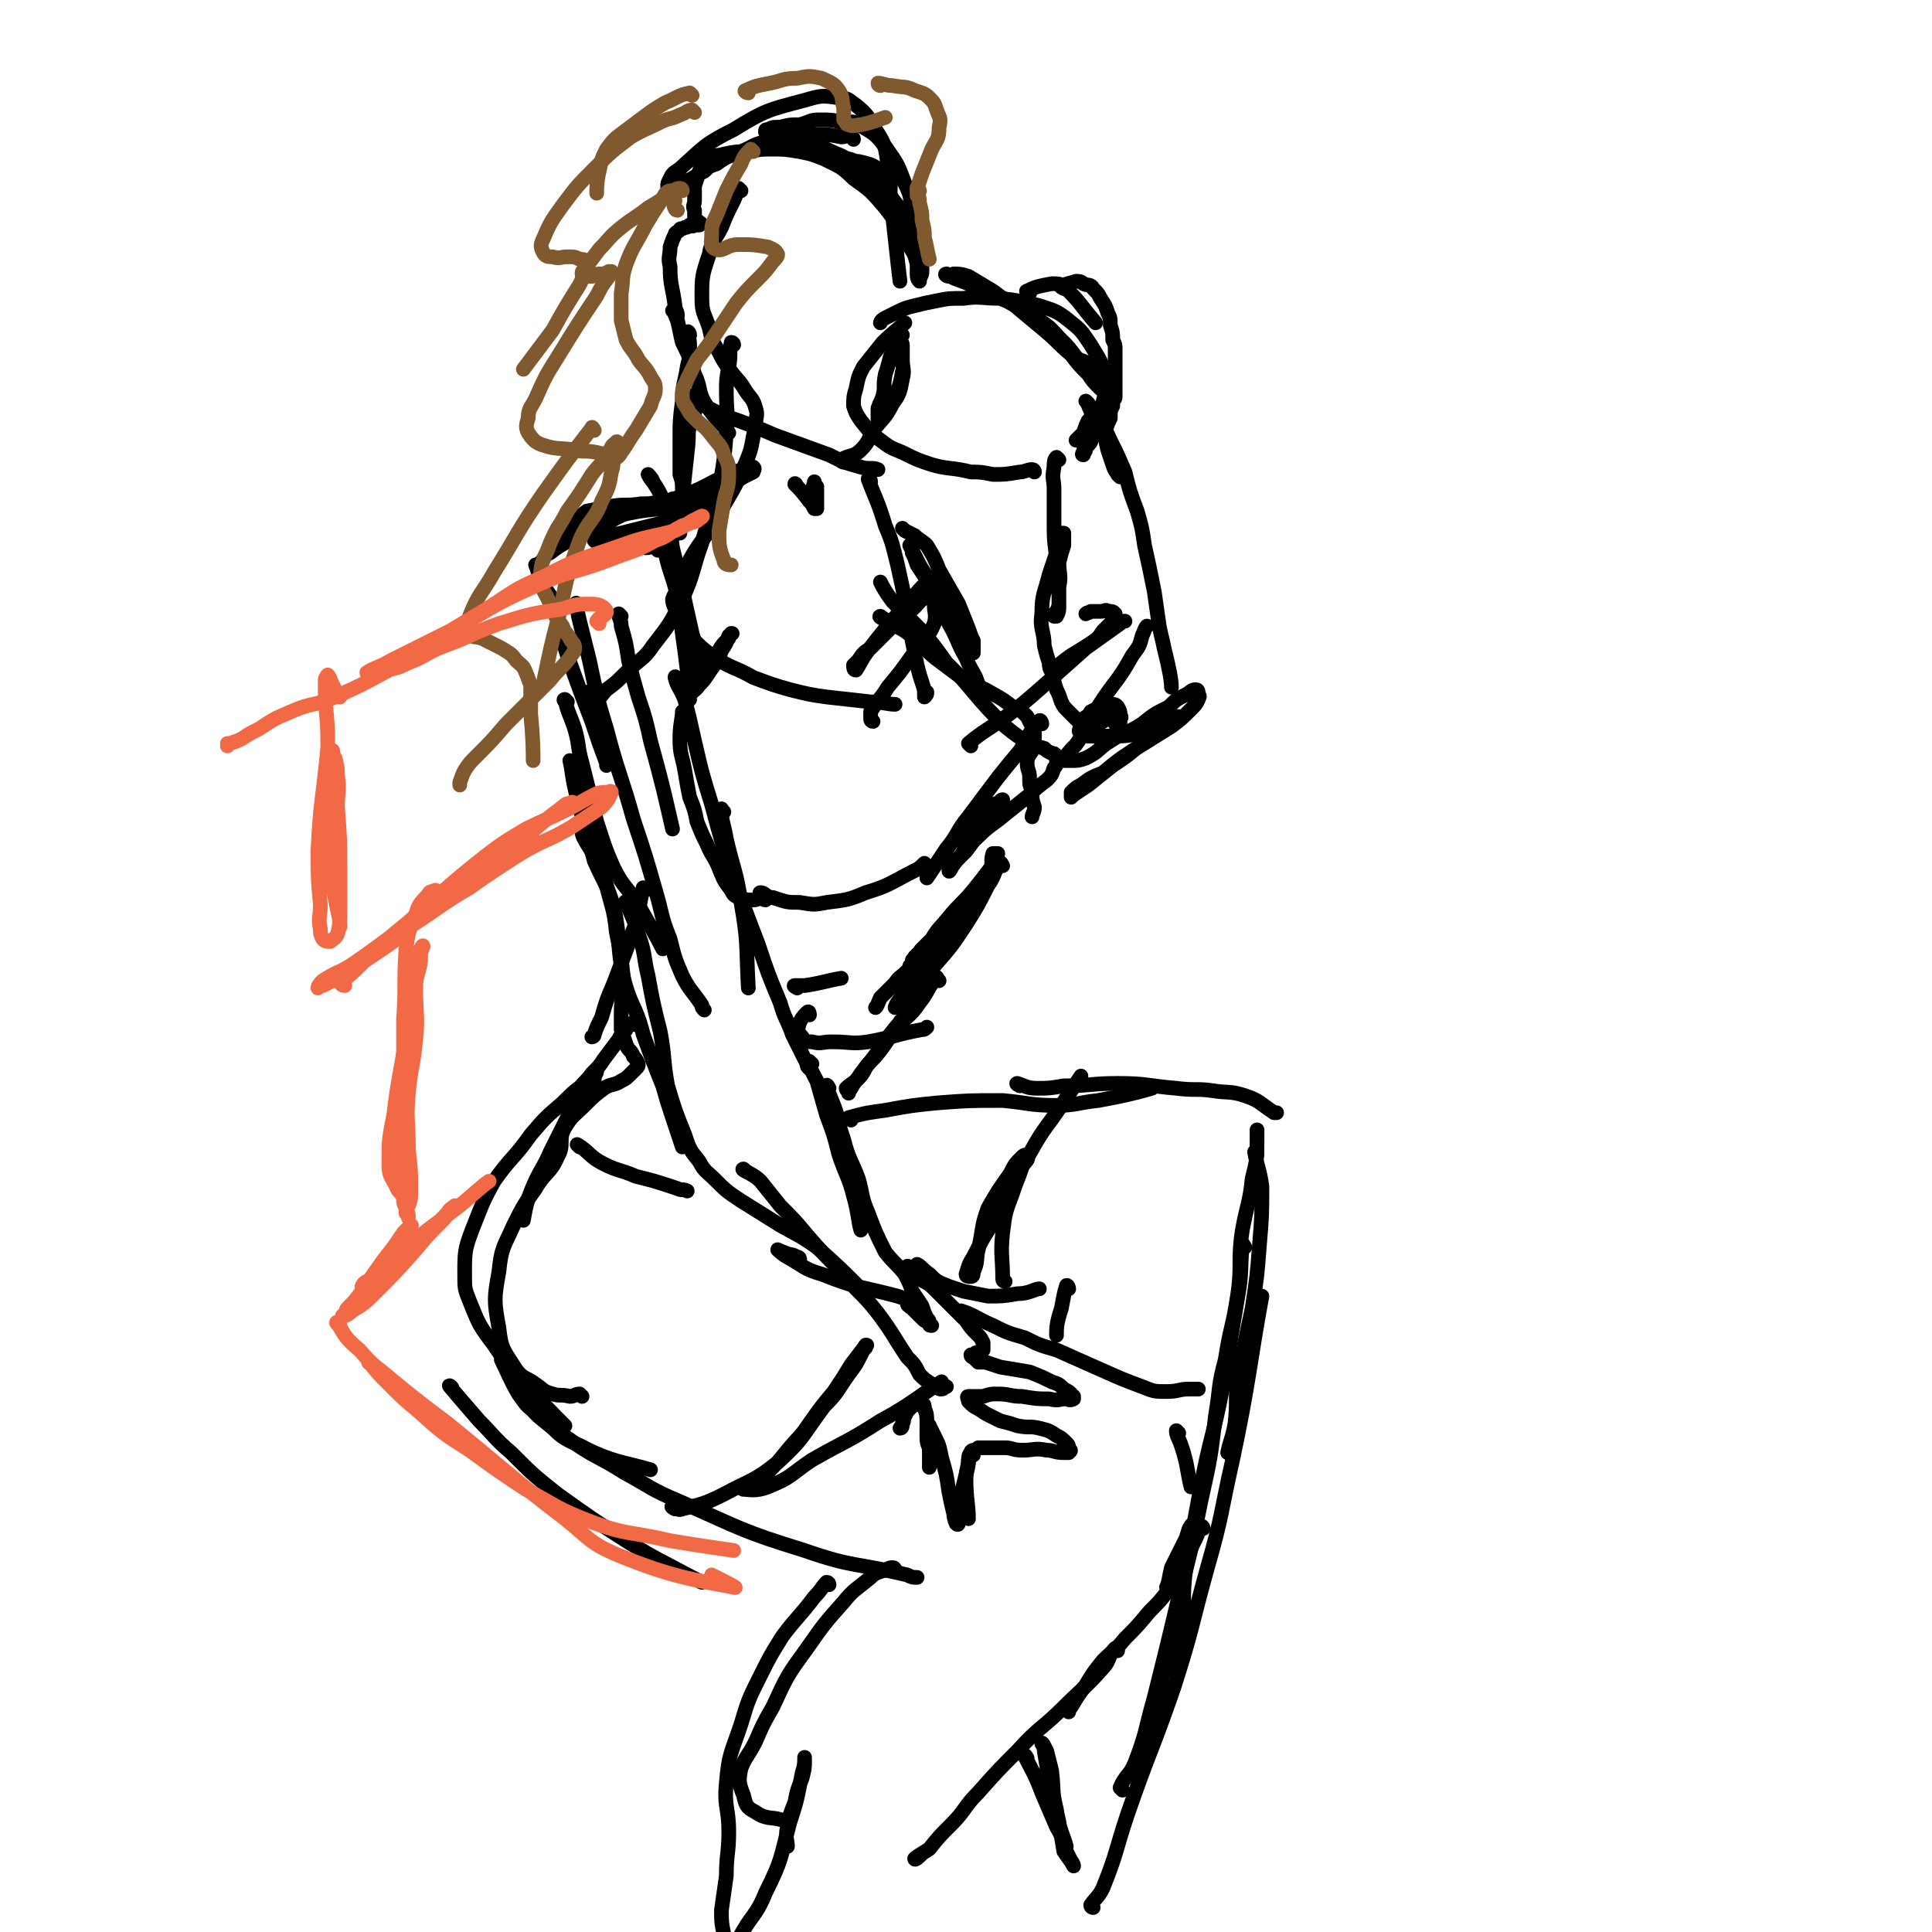 <svg viewBox='0 0 790 790' version='1.1' xmlns='http://www.w3.org/2000/svg' xmlns:xlink='http://www.w3.org/1999/xlink'><g fill='none' stroke='rgb(0,0,0)' stroke-width='6' stroke-linecap='round' stroke-linejoin='round'><path d='M276,128c0,0 -1,-1 -1,-1 1,1 1,2 2,4 1,4 1,5 2,9 3,6 3,6 5,13 3,6 1,7 5,13 4,6 7,8 9,11 '/><path d='M284,163c0,0 -2,-2 -1,-1 2,2 3,3 7,5 6,3 6,3 12,5 8,3 8,3 15,6 11,4 11,4 22,8 6,3 6,3 13,5 3,1 5,0 7,1 '/><path d='M345,189c0,0 -1,0 -1,-1 3,-2 5,-1 8,-4 3,-3 3,-4 5,-8 4,-5 5,-5 8,-11 3,-4 3,-5 4,-10 1,-4 0,-4 0,-8 0,-3 0,-3 0,-6 0,-1 -1,-1 -1,-3 0,0 1,-1 1,-1 -1,1 -2,2 -3,4 -1,2 -1,3 -2,5 -1,4 -1,4 -2,7 -1,5 0,5 -1,9 -1,3 -1,2 -2,5 0,2 0,2 0,4 0,0 0,1 0,1 0,0 0,-1 1,-1 1,-1 1,-1 2,-2 2,-2 2,-2 3,-5 3,-6 3,-7 4,-12 '/><path d='M360,70c0,0 0,-1 -1,-1 -3,-2 -4,-2 -8,-3 -2,0 -3,-1 -4,-1 '/><path d='M378,101c0,0 -1,0 -1,-1 -2,-6 -2,-6 -4,-13 -1,-6 0,-6 -3,-12 -3,-8 -3,-8 -8,-15 -4,-5 -4,-5 -9,-8 -4,-3 -4,-2 -9,-2 -4,-1 -4,-1 -9,-1 -4,0 -4,1 -8,2 -4,0 -4,0 -8,1 -3,0 -3,0 -5,1 -1,0 -1,0 -1,1 '/><path d='M349,57c0,0 0,-1 -1,-1 -2,-1 -2,0 -4,0 -5,-1 -5,-1 -10,-1 -5,0 -5,0 -10,1 -6,1 -6,1 -11,2 -5,1 -5,2 -10,4 -5,2 -6,2 -10,5 -3,1 -3,1 -5,3 -2,1 -2,1 -5,3 -2,1 -2,1 -4,1 -1,1 -1,1 -2,1 -1,1 -1,1 -2,2 -1,0 -1,0 -1,0 -1,0 -1,0 -1,-1 0,-1 0,-1 1,-3 1,-2 1,-2 4,-4 10,-9 10,-10 22,-16 13,-8 14,-8 29,-12 7,-2 7,-2 14,-1 4,0 4,1 7,3 5,4 5,5 8,10 4,6 4,7 5,14 2,6 1,6 1,12 2,18 3,28 4,36 '/><path d='M328,58c0,0 -1,-1 -1,-1 5,2 6,2 11,4 6,3 6,2 11,6 5,3 5,3 10,7 5,5 4,5 8,10 5,7 6,6 9,14 1,3 1,3 1,7 0,3 0,3 0,6 0,1 0,1 -1,3 0,0 0,1 0,1 -1,-1 -1,-2 -1,-3 0,-2 0,-2 0,-4 -1,-4 -1,-4 -3,-7 -2,-4 -2,-4 -4,-8 -3,-4 -3,-4 -6,-8 -6,-7 -6,-7 -13,-12 -5,-5 -6,-5 -12,-8 -5,-2 -5,-2 -10,-3 -6,-1 -6,-1 -11,-1 -5,0 -5,0 -10,1 -5,0 -5,0 -10,1 -3,1 -4,0 -7,2 -3,1 -2,2 -3,5 -1,3 -1,3 -2,6 0,3 0,3 0,6 0,2 -1,2 0,4 0,2 0,2 0,4 1,0 1,0 2,1 0,0 1,0 0,1 0,0 -1,0 -2,0 -1,1 -1,0 -2,0 -1,1 -1,1 -2,1 -1,1 -2,0 -2,1 -1,1 -2,1 -2,2 -1,2 -1,2 -2,5 0,4 -1,4 0,8 0,8 1,8 2,16 0,2 1,2 1,4 '/><path d='M423,193c0,0 0,-1 -1,-1 -2,0 -3,1 -5,1 -6,1 -6,1 -11,1 -5,-1 -5,-1 -9,-1 -8,-2 -9,-1 -16,-3 -6,-2 -6,-2 -12,-5 -5,-2 -5,-2 -9,-5 -4,-3 -4,-3 -8,-8 -2,-3 -2,-3 -3,-6 0,-3 0,-4 1,-7 1,-5 1,-5 3,-9 4,-5 4,-5 8,-10 4,-4 7,-6 9,-8 '/><path d='M391,113c0,-1 -1,-1 -1,-1 2,0 3,0 6,1 5,3 5,3 10,6 4,3 4,3 9,6 6,5 6,5 12,10 6,5 5,5 11,10 3,4 3,4 7,8 2,3 2,3 5,6 1,1 2,0 4,1 '/><path d='M388,113c-1,0 -2,-1 -1,-1 3,2 4,2 9,4 4,2 4,2 8,4 5,2 5,2 10,4 6,3 6,3 11,7 5,3 5,4 9,8 3,3 3,3 6,7 2,2 3,1 5,3 2,2 2,3 3,5 1,2 1,2 3,4 0,1 0,1 1,2 1,0 1,0 1,1 0,0 1,0 1,1 -1,1 -1,0 -2,1 -1,1 -1,1 -1,2 -1,1 -1,1 -2,3 -2,2 -2,2 -4,4 -1,2 -1,2 -2,5 -1,1 -1,1 -2,2 0,0 -1,1 -1,1 1,0 1,-1 2,-1 1,-1 1,-1 2,-1 1,-1 1,-2 1,-1 0,0 0,1 0,2 0,1 0,1 -1,3 0,0 0,0 0,1 -1,1 -1,1 -1,2 0,0 -1,1 0,1 0,-1 1,-1 1,-3 2,-2 2,-2 3,-5 2,-7 3,-6 4,-13 1,-6 2,-6 1,-12 -2,-6 -3,-7 -6,-12 -4,-6 -4,-6 -9,-10 -5,-4 -6,-4 -12,-6 -8,-2 -8,-2 -16,-3 -8,0 -8,-1 -15,0 -6,0 -6,0 -11,1 -5,1 -5,1 -9,2 -4,1 -4,1 -8,3 -2,1 -2,1 -4,2 -2,1 -2,2 -2,2 '/><path d='M421,120c0,0 -2,-1 -1,-1 4,-2 5,-2 10,-3 3,0 4,0 6,2 6,6 6,7 12,14 '/><path d='M435,118c0,0 -2,-1 -1,-1 2,-1 3,-1 6,-2 1,0 2,0 3,1 2,1 3,0 4,2 2,2 2,2 3,4 2,3 2,3 3,6 1,2 1,2 1,5 1,3 1,3 1,6 1,2 1,2 1,4 0,2 0,2 0,4 0,2 0,2 0,4 0,2 0,2 0,3 0,1 0,1 0,3 0,1 0,1 0,2 0,0 0,0 0,0 0,2 0,2 0,3 0,1 0,1 -1,2 0,1 0,1 0,2 -1,2 -1,2 -1,5 -1,2 -1,2 -2,5 0,4 0,4 1,8 1,3 1,3 2,6 1,3 1,2 2,4 1,1 1,1 1,1 '/><path d='M445,165c0,0 -1,-1 -1,-1 1,1 1,2 2,4 4,6 5,5 8,12 3,6 3,6 6,13 2,8 2,8 5,16 2,7 2,7 3,14 2,9 2,9 4,19 1,7 1,7 2,14 1,5 1,4 2,9 2,8 3,13 3,16 '/><path d='M433,188c0,0 -1,-1 -1,-1 -1,1 -1,2 -1,4 -1,5 0,5 0,9 0,8 0,8 0,16 0,8 1,8 1,16 0,6 1,6 1,13 0,3 0,3 -1,5 -1,1 -1,2 -1,2 0,0 1,0 1,0 1,-2 1,-2 1,-5 0,-4 0,-4 0,-7 1,-5 0,-5 0,-10 1,-4 1,-4 2,-7 0,-2 0,-2 0,-4 0,0 0,0 0,-1 0,0 -1,0 -1,0 -1,2 -1,3 -1,5 -2,6 -2,6 -4,12 -2,8 -3,8 -3,16 -1,6 1,7 1,13 1,4 1,4 2,7 0,3 1,3 2,6 0,2 0,2 1,5 1,2 1,2 2,5 1,2 1,2 3,4 2,2 2,2 4,4 2,1 2,1 3,1 2,0 2,0 3,0 2,0 2,0 4,-1 1,-1 1,-1 2,-1 1,-1 1,-1 1,-2 1,0 1,-1 1,-1 0,0 -1,1 -1,2 0,1 1,1 1,1 0,1 1,1 1,2 1,0 1,0 1,1 0,0 0,0 0,0 1,-1 1,-1 1,-3 1,-1 0,-1 0,-2 0,-1 0,-1 -1,-3 -1,-1 -1,-1 -3,-1 -2,0 -2,0 -4,1 -2,1 -2,1 -4,2 -1,2 -2,2 -3,3 -1,2 -1,2 -1,3 -1,2 -1,2 0,3 0,0 1,0 1,1 2,0 2,0 4,0 4,0 4,0 7,0 6,0 6,0 11,-1 4,-1 4,-1 8,-2 3,-1 3,-2 5,-3 2,-1 2,-1 3,-1 1,-1 1,-1 1,-1 0,0 -1,1 -2,2 -2,2 -2,2 -5,4 -4,2 -4,2 -8,5 -6,5 -6,5 -12,9 -5,4 -5,4 -10,8 -3,2 -3,2 -6,4 0,0 -1,1 -1,1 0,0 0,-1 0,-2 2,-2 2,-2 4,-3 4,-3 4,-3 9,-5 6,-5 6,-5 12,-9 8,-5 8,-5 16,-10 4,-3 4,-3 8,-7 2,-2 2,-2 3,-4 0,-1 1,-1 0,-2 0,-1 0,-2 -1,-2 -2,0 -2,1 -4,2 -4,2 -4,2 -7,5 -6,3 -6,3 -11,7 -6,4 -7,3 -13,7 -5,3 -4,4 -10,7 -3,1 -3,1 -6,1 -2,0 -2,0 -3,0 0,-1 0,-1 1,-2 2,-3 3,-3 5,-6 4,-7 4,-7 8,-14 7,-11 8,-10 14,-21 3,-4 3,-4 4,-8 1,-2 1,-3 2,-4 '/><path d='M397,305c0,0 -1,-1 -1,-1 6,-5 7,-5 14,-10 8,-6 8,-6 16,-13 9,-8 9,-8 18,-16 7,-5 7,-5 14,-10 1,-1 1,-1 2,-1 '/><path d='M435,272c0,0 -2,0 -1,-1 5,-4 6,-4 12,-8 3,-2 3,-2 5,-5 2,-2 2,-2 4,-4 1,-1 1,-1 1,-1 0,-1 0,-2 0,-2 -1,-1 -1,-1 -3,-1 -1,-1 -1,0 -3,0 -1,0 -1,0 -2,0 -1,0 -1,0 -2,0 -1,1 -1,0 -2,1 0,0 0,0 0,0 '/><path d='M282,137c0,-1 -1,-2 -1,-1 0,1 1,2 1,5 0,5 0,5 -1,9 -1,7 -2,7 -2,14 -1,8 -1,8 -1,15 0,8 0,8 0,15 1,3 1,3 1,6 1,1 1,2 1,2 0,0 0,-1 0,-2 -1,-3 -1,-3 -1,-6 0,-4 0,-4 0,-9 1,-5 2,-5 3,-11 1,-2 1,-2 2,-5 0,-1 0,-3 0,-3 -1,1 -1,2 -2,4 -1,7 0,7 -1,15 -1,9 -1,9 -2,19 -1,5 -2,5 -2,10 0,2 0,2 0,4 1,0 1,0 1,0 '/><path d='M326,199c0,0 -1,-2 -1,-1 2,2 3,3 6,7 1,1 1,1 2,3 0,0 0,0 0,0 0,0 1,0 1,0 0,-1 0,-1 0,-3 0,-1 0,-1 0,-3 0,-1 0,-1 0,-2 -1,-1 -1,-1 -1,-2 0,-1 0,-1 0,-1 0,0 0,0 0,1 0,0 -1,1 0,1 0,0 0,0 1,0 0,0 0,0 0,0 '/><path d='M269,225c0,0 0,-1 -1,-1 -1,-1 -2,0 -4,0 -4,-1 -4,-1 -8,-1 -3,0 -3,0 -5,-1 -3,0 -3,0 -6,0 -1,0 -2,-1 -2,-1 0,-1 1,-1 2,-2 4,-1 5,0 9,-1 8,-2 8,-2 16,-4 7,-2 7,-3 13,-5 4,-1 3,-2 7,-3 2,-1 2,-1 4,-2 0,0 1,0 1,0 0,0 0,-1 -1,-1 -1,0 -1,0 -3,1 -4,0 -3,1 -7,1 -7,2 -7,1 -14,3 -9,1 -9,1 -18,3 -7,1 -7,1 -14,3 -4,1 -4,1 -7,2 -2,0 -2,0 -3,0 0,0 0,1 0,1 2,-1 2,-1 4,-1 4,-2 4,-3 9,-4 10,-2 10,-1 20,-3 11,-3 11,-3 22,-6 7,-2 7,-2 13,-4 5,-2 5,-2 8,-4 2,-1 2,-1 4,-2 0,-1 1,-1 0,-2 -1,0 -2,0 -4,1 -4,1 -4,1 -8,3 -7,3 -7,4 -15,7 -10,4 -10,3 -20,5 -7,2 -7,2 -14,4 -4,1 -4,1 -8,3 -3,0 -3,0 -6,1 0,0 0,1 -1,1 -1,-1 -2,-1 -1,-2 0,-1 1,0 3,-1 3,-1 3,-2 6,-4 5,-1 5,-1 10,-2 6,-1 6,0 12,-1 4,0 4,0 8,-1 3,0 3,0 5,-1 1,0 2,0 2,0 -1,1 -2,1 -5,2 -4,1 -4,0 -8,1 -8,3 -9,3 -16,7 -8,3 -8,3 -15,7 -4,2 -4,2 -8,5 -2,1 -2,1 -3,3 -1,1 -1,1 -2,2 0,1 0,1 0,2 0,2 0,2 1,4 2,4 3,5 5,8 '/><path d='M220,232c0,0 -1,-1 -1,-1 3,8 4,9 8,19 3,9 2,9 5,18 5,14 5,14 10,27 3,9 3,9 6,17 0,0 0,0 0,1 '/><path d='M254,252c0,0 -1,-1 -1,-1 0,2 1,2 1,5 2,7 2,7 3,14 2,8 2,8 4,15 3,9 3,9 5,18 5,18 6,23 9,36 '/><path d='M237,248c-1,-1 -2,-2 -1,-1 0,2 0,3 1,7 2,8 2,8 4,16 3,14 3,15 7,28 5,19 6,19 11,37 5,15 5,15 9,29 3,10 2,10 6,20 2,8 2,8 5,15 3,6 4,6 8,12 0,1 0,1 1,2 '/><path d='M232,287c-1,0 -2,-1 -1,-1 1,5 2,6 4,12 2,7 1,7 3,14 3,12 3,12 6,24 3,9 3,10 7,19 4,8 5,7 10,15 5,9 7,12 10,18 '/><path d='M403,283c0,0 -1,-1 -1,-1 -2,-2 -2,-2 -3,-5 -2,-4 -2,-3 -4,-8 -4,-7 -3,-7 -7,-14 -3,-6 -3,-6 -6,-12 -3,-6 -3,-6 -7,-12 -1,-3 -1,-3 -2,-5 0,-2 -1,-3 -1,-3 0,0 1,2 2,4 1,2 1,2 2,4 3,5 3,5 6,10 3,4 3,4 7,9 2,3 3,3 5,7 2,2 2,2 2,5 1,2 0,2 1,3 0,1 1,2 1,2 0,0 0,-1 0,-2 0,-1 0,-1 0,-3 -1,-2 -1,-2 -2,-5 -2,-5 -2,-5 -4,-10 -4,-7 -4,-7 -8,-14 -2,-5 -2,-5 -5,-10 -2,-2 -3,-2 -5,-4 -2,-1 -2,-1 -4,-2 0,0 -1,-1 -1,-1 '/><path d='M361,253c0,0 -2,-1 -1,-1 4,3 5,3 10,6 4,3 4,3 7,6 4,4 4,4 8,7 4,3 4,3 8,6 4,3 5,3 10,5 5,3 6,3 11,7 3,1 3,1 6,4 1,2 1,2 2,4 1,2 1,2 1,4 0,3 -1,3 -1,6 -1,2 -2,2 -2,5 0,3 1,3 1,6 0,3 0,3 1,5 0,4 0,4 1,7 0,2 -1,3 -1,4 '/><path d='M426,296c0,-1 -1,-2 -1,-1 -2,1 -2,2 -4,5 -2,3 -2,4 -4,7 -5,6 -5,6 -9,11 -6,8 -6,8 -12,16 -5,6 -4,7 -9,13 -4,6 -4,6 -8,12 0,0 0,0 0,0 0,-1 0,-1 1,-2 2,-3 2,-3 5,-6 3,-4 2,-5 6,-8 3,-4 4,-3 8,-7 2,-2 2,-2 5,-5 2,-2 2,-2 5,-3 0,-1 1,-1 1,-1 0,0 0,1 -1,1 -1,2 -1,2 -3,4 -2,4 -2,4 -5,8 -3,4 -3,4 -6,8 -3,3 -3,3 -5,5 -1,2 -2,4 -2,3 1,-1 2,-3 4,-5 3,-4 3,-5 7,-8 6,-6 6,-5 12,-10 5,-4 5,-4 10,-8 3,-3 3,-3 7,-6 2,-2 2,-2 3,-5 1,-1 1,-1 1,-3 0,-1 0,-1 0,-2 -1,-1 -1,-1 -2,-1 -2,-1 -2,-1 -3,-2 -3,-1 -3,0 -6,-2 -5,-3 -5,-3 -10,-7 -7,-7 -7,-7 -13,-14 -5,-6 -5,-6 -11,-12 -5,-7 -5,-7 -10,-13 -6,-6 -6,-6 -12,-12 -3,-4 -4,-6 -5,-8 '/><path d='M312,366c0,0 -2,-1 -1,-1 2,0 2,2 5,2 6,2 6,2 11,2 6,1 6,1 11,0 8,-1 9,-1 16,-4 10,-3 10,-4 20,-9 2,-1 2,-1 4,-3 '/><path d='M313,368c-1,0 -1,-1 -1,-1 -2,0 -2,1 -4,1 -3,0 -3,0 -6,-1 -2,-1 -2,-1 -3,-3 -3,-4 -3,-4 -5,-9 -2,-5 -3,-5 -5,-10 -2,-4 -2,-4 -4,-9 -1,-5 -1,-5 -3,-10 -1,-5 -1,-5 -2,-11 -1,-6 -2,-6 -2,-13 0,-6 1,-8 1,-11 '/><path d='M277,278c0,0 -1,-2 -1,-1 1,4 2,4 4,9 2,8 2,8 4,17 3,13 3,13 7,26 4,15 4,15 9,30 5,14 5,14 10,27 4,12 4,12 9,24 2,7 3,7 5,13 2,4 2,4 4,8 1,2 1,2 2,4 0,1 0,1 1,2 0,0 0,0 0,0 '/><path d='M296,332c-1,0 -1,-2 -1,-1 0,5 1,6 2,12 3,13 4,13 6,26 3,17 2,17 3,35 '/><path d='M239,341c0,0 -1,-1 -1,-1 0,2 1,3 2,5 2,3 2,3 3,7 4,9 5,9 8,19 3,14 1,15 4,29 3,12 5,11 8,23 4,11 4,11 8,21 2,7 2,7 4,13 2,6 3,9 4,12 '/><path d='M257,370c0,0 -2,-2 -1,-1 2,5 3,6 5,13 3,8 2,9 4,17 2,11 2,11 5,23 2,11 1,11 3,22 3,10 3,10 7,20 2,6 2,6 6,11 2,4 3,4 6,7 5,5 5,5 11,9 8,5 8,5 16,10 7,4 8,4 15,9 8,7 12,11 16,15 '/><path d='M332,435c-1,0 -2,-1 -1,-1 0,3 1,4 3,8 2,7 2,7 4,14 3,8 3,8 5,16 3,9 4,9 6,17 2,7 2,11 3,14 '/><path d='M339,445c0,0 -1,-2 -1,-1 1,4 2,5 4,11 1,5 1,5 3,11 2,8 3,8 6,16 2,7 1,7 4,14 3,8 3,8 7,16 4,5 4,4 8,9 2,4 2,4 3,7 2,3 2,3 4,6 1,3 1,3 2,5 1,1 1,1 1,2 0,1 1,1 1,1 -1,0 -1,0 -1,-1 -2,-1 -2,-1 -3,-2 -1,-1 -1,-1 -2,-2 -1,-1 -1,-1 -2,-2 0,-1 -1,0 -1,-1 -1,0 -1,-1 -1,-1 0,0 1,0 1,1 1,0 1,0 2,1 1,0 1,0 2,1 1,2 1,2 2,3 1,1 1,1 2,2 0,0 0,1 1,1 '/><path d='M305,479c0,0 -2,-1 -1,-1 2,2 4,2 7,5 4,5 4,5 8,10 6,6 6,6 11,12 7,8 7,8 14,15 7,9 8,8 15,17 6,8 6,9 12,18 3,3 3,3 5,7 2,2 2,2 5,4 1,1 1,1 2,1 1,1 1,1 2,1 1,0 1,-1 2,-1 '/><path d='M372,519c0,0 -1,-2 -1,-1 2,1 3,2 5,5 4,2 4,2 7,5 3,3 3,3 6,6 3,3 3,3 6,6 2,3 2,3 5,6 1,1 1,1 2,3 0,1 0,1 0,3 0,0 0,0 -1,1 0,0 -1,0 -1,0 -1,0 -1,0 -2,1 0,0 -1,0 -1,0 0,1 1,1 1,1 1,1 1,1 2,2 2,0 2,0 3,0 3,1 3,1 6,2 6,1 6,1 12,2 5,2 5,2 9,4 3,1 3,1 5,3 2,1 2,1 3,2 0,1 0,1 1,1 0,1 0,1 0,1 -2,1 -2,0 -3,0 -3,0 -3,1 -7,0 -5,0 -5,0 -11,-1 -5,0 -5,-1 -10,-1 -3,0 -3,0 -6,1 -3,0 -3,0 -5,0 -1,0 -1,0 -1,0 -1,0 0,1 0,2 2,2 2,2 4,3 3,2 3,2 5,3 2,1 2,1 4,2 4,1 4,1 7,2 5,1 5,0 9,1 4,1 4,1 7,3 2,1 2,1 4,3 1,1 1,1 1,3 1,0 1,0 0,1 -1,0 -1,0 -2,0 -4,0 -4,-1 -7,-1 -5,-1 -5,0 -10,0 -4,0 -4,-1 -7,-1 -4,0 -4,0 -7,0 -2,0 -2,0 -4,0 -1,1 -1,1 -2,1 0,0 -1,0 -1,1 -1,1 0,2 -1,3 0,4 -1,4 -1,8 0,8 1,10 1,16 '/><path d='M398,595c0,-1 -1,-2 -1,-1 -1,1 -1,2 -1,4 -1,5 -1,5 -2,9 -1,4 0,4 -1,8 0,3 0,3 -1,6 0,2 0,3 -1,2 0,0 -1,-2 -1,-4 -1,-4 -1,-4 -2,-9 -1,-7 -1,-7 -3,-14 -1,-5 -1,-5 -3,-9 -1,-2 -1,-2 -2,-4 0,0 0,-1 -1,0 0,0 0,0 0,1 0,2 0,2 0,4 0,3 1,3 1,5 0,2 0,2 0,4 0,1 0,1 0,2 0,0 0,1 0,1 0,-1 0,-2 0,-3 0,-3 0,-3 0,-6 0,-5 0,-5 -1,-9 0,-3 0,-4 -1,-6 0,-1 0,-2 -1,-2 -1,0 -1,0 -2,0 -2,1 -2,1 -3,2 -1,1 -1,1 -2,3 -1,1 0,2 -1,3 0,1 0,2 -1,2 '/><path d='M410,354c0,0 -1,-2 -1,-1 -3,4 -2,5 -5,9 -4,8 -4,8 -9,16 -6,9 -6,9 -13,17 -4,6 -4,6 -9,11 -3,3 -3,3 -6,6 0,0 -1,0 -1,0 1,-3 2,-3 4,-6 3,-5 3,-5 7,-10 5,-8 5,-8 11,-16 5,-7 6,-6 11,-14 4,-4 4,-4 6,-10 1,-3 0,-4 1,-7 0,0 2,0 2,0 -1,2 -1,3 -3,6 -3,4 -3,4 -7,9 -5,6 -5,5 -10,11 -4,5 -4,4 -7,9 -2,2 -2,2 -4,4 -1,1 -1,1 -1,2 -1,0 -1,0 -1,1 -1,0 -1,0 -1,1 0,0 -1,0 -1,1 0,1 0,1 -1,2 0,1 0,1 -1,2 -3,3 -3,2 -5,5 -3,3 -3,3 -6,6 -1,2 -1,3 -2,4 '/><path d='M264,364c-1,0 -1,-1 -1,-1 -1,4 -1,5 -2,10 -1,6 -2,6 -4,13 -3,8 -3,8 -6,16 -3,7 -3,7 -5,14 -2,4 -2,4 -3,7 0,1 -1,1 -1,1 '/><path d='M260,419c0,0 0,-1 -1,-1 -1,1 -2,1 -3,3 -2,2 -2,2 -3,4 -3,4 -3,4 -6,8 -2,3 -2,3 -5,6 -2,3 -3,3 -5,6 -1,1 -1,2 -1,2 0,0 1,-1 1,-2 1,-1 1,-1 2,-2 1,-1 2,0 4,-1 0,-1 0,-1 0,-2 1,-1 1,-2 1,-2 0,0 -1,1 -1,1 -1,1 -1,1 -2,2 -3,5 -4,5 -6,10 -5,10 -5,10 -10,20 -3,7 -4,7 -7,14 -3,7 -3,9 -4,14 '/><path d='M242,443c-1,0 -1,-1 -1,-1 -6,4 -6,4 -11,9 -7,6 -7,6 -13,13 -7,10 -8,9 -15,19 -5,9 -5,10 -9,20 -3,8 -3,9 -3,18 0,6 0,6 2,11 4,10 4,10 10,18 6,9 6,8 13,16 8,9 9,10 16,17 '/><path d='M206,557c0,0 -1,-1 -1,-1 3,6 3,7 7,14 3,4 3,5 8,8 8,7 7,9 17,13 13,7 19,7 29,10 '/><path d='M185,568c0,-1 -2,-2 -1,-1 5,6 6,7 12,14 6,6 6,7 13,13 9,9 9,9 19,17 14,10 14,10 28,19 13,8 14,8 27,15 2,1 2,1 4,2 '/><path d='M217,575c0,0 -2,-1 -1,-1 1,2 2,3 4,5 6,5 6,5 12,9 11,8 12,7 23,14 11,6 11,7 23,12 25,11 25,12 51,20 20,7 21,5 42,10 2,1 2,1 4,1 '/><path d='M327,515c0,0 0,-1 -1,-1 -2,-1 -2,-1 -3,-1 -3,-1 -5,-2 -5,-2 0,0 2,2 4,3 7,4 7,5 14,7 15,6 16,5 31,9 3,1 3,1 6,1 '/><path d='M394,537c0,0 -1,-1 -1,-1 6,2 6,3 13,6 6,3 6,3 13,5 6,3 6,3 13,5 9,4 9,4 18,8 9,4 9,4 17,7 5,2 5,2 10,2 5,0 5,-1 9,-1 2,0 2,0 4,0 '/><path d='M482,586c0,0 -1,-1 -1,-1 0,2 1,3 2,6 1,3 1,3 2,7 1,5 1,6 2,10 '/><path d='M492,625c0,0 0,-1 -1,-1 -1,2 -1,3 -2,5 -2,4 -2,4 -4,9 -4,6 -3,6 -7,12 -4,5 -4,5 -8,9 -5,6 -5,6 -10,11 -4,5 -5,5 -9,9 -4,5 -4,5 -7,10 -3,4 -3,4 -6,9 -1,1 -1,1 -1,2 '/><path d='M457,675c0,0 0,-1 -1,-1 -3,3 -2,5 -5,8 -7,8 -8,8 -16,16 -9,9 -10,8 -19,18 -8,8 -8,8 -16,17 -6,6 -5,7 -11,13 -5,5 -5,5 -9,10 -3,2 -5,3 -6,4 0,1 2,-1 3,-2 '/><path d='M366,642c0,0 0,-1 -1,-1 -1,0 -1,0 -3,1 -3,1 -4,1 -6,3 -6,5 -7,5 -11,10 -8,9 -8,9 -15,19 -8,11 -8,11 -14,24 -4,7 -4,7 -7,14 -3,6 -4,6 -6,11 -1,5 -1,6 1,11 1,4 1,5 5,7 4,3 7,2 10,3 '/><path d='M339,648c0,0 0,-1 -1,-1 -2,2 -2,3 -5,6 -6,8 -7,8 -13,16 -5,8 -5,8 -9,16 -5,10 -5,10 -8,20 -4,12 -5,12 -6,24 -1,10 1,10 1,20 0,9 -1,9 -1,18 -1,7 -1,7 -2,14 0,5 0,5 1,10 0,3 0,3 2,6 1,1 1,3 2,2 1,-1 0,-3 2,-6 5,-10 7,-9 11,-19 7,-14 6,-14 10,-29 3,-9 3,-10 5,-20 1,-3 1,-4 1,-6 0,-1 0,0 0,1 0,3 0,3 -1,7 -2,5 -2,5 -3,10 -2,5 -2,5 -3,10 -1,4 0,6 0,8 '/><path d='M384,401c-1,-1 -1,-2 -1,-1 -4,4 -3,5 -7,10 -4,6 -5,5 -9,10 -5,6 -4,6 -9,12 -3,3 -3,3 -6,7 -2,3 -3,4 -4,6 '/><path d='M369,419c0,-1 -1,-2 -1,-1 -6,7 -6,8 -12,16 -3,3 -2,4 -5,7 -2,2 -3,2 -5,4 0,1 1,1 1,2 '/><path d='M348,458c0,-1 -1,-1 -1,-1 7,-2 8,-2 15,-3 11,-2 11,-2 21,-3 13,-1 13,-1 27,-1 11,1 11,2 22,2 8,0 8,-1 17,-2 11,-2 15,-3 22,-5 '/><path d='M417,444c0,0 -2,-1 -1,-1 3,1 4,2 8,2 5,0 5,0 11,-1 11,0 11,-1 22,-1 12,0 12,1 24,2 8,1 8,0 15,1 6,1 7,0 13,2 6,2 6,3 12,7 0,0 0,0 1,0 '/><path d='M514,472c0,0 -1,-1 -1,-1 1,6 2,7 3,14 0,12 0,12 -1,24 -1,13 -1,13 -3,26 -3,14 -3,14 -6,29 -1,9 0,9 -1,18 -1,6 -2,7 -3,12 '/><path d='M488,625c0,-1 -1,-2 -1,-1 -1,1 -1,2 -2,5 -3,6 -3,6 -6,12 -1,4 -1,6 -2,8 '/><path d='M509,510c0,0 -1,-2 -1,-1 -1,10 0,11 -2,22 -3,18 -3,18 -6,36 -4,21 -5,20 -9,41 -3,16 -3,16 -6,33 -2,13 0,14 -2,27 -3,9 -4,9 -8,18 -1,5 -1,5 -3,11 0,0 0,0 0,0 '/><path d='M376,518c0,0 -1,-1 -1,-1 2,1 2,2 5,4 3,3 3,3 8,5 3,1 3,1 6,2 5,1 5,1 10,2 6,0 6,0 12,-1 5,0 7,-2 9,-2 '/><path d='M437,527c0,-1 -1,-2 -1,-1 -1,3 -1,4 -2,9 -2,6 -2,8 -2,11 '/><path d='M420,719c0,0 -1,-2 -1,-1 3,6 4,7 7,15 3,7 3,7 6,14 3,5 2,5 4,10 1,2 1,2 2,4 1,1 1,2 1,2 -1,-2 -2,-3 -4,-6 -1,-6 -1,-6 -2,-12 -2,-9 -2,-9 -4,-17 -1,-6 -1,-6 -2,-12 0,-2 -1,-3 -1,-3 0,-1 1,1 2,3 1,4 1,4 2,8 1,8 0,8 2,16 1,8 3,11 4,15 '/><path d='M447,780c0,0 -1,0 -1,-1 2,-3 3,-3 5,-7 6,-15 5,-15 10,-30 9,-26 10,-26 19,-52 8,-25 7,-25 14,-50 6,-21 5,-21 10,-43 7,-33 7,-40 12,-67 '/><path d='M459,732c0,0 -1,-1 -1,-1 2,-5 4,-5 6,-10 5,-13 4,-13 8,-27 5,-20 5,-20 10,-41 5,-19 5,-19 9,-39 4,-18 4,-18 6,-35 2,-12 1,-12 4,-23 2,-13 3,-13 5,-26 2,-13 0,-14 2,-27 2,-11 3,-11 4,-21 2,-8 2,-8 2,-16 0,-2 0,-2 0,-4 '/><path d='M238,571c0,0 0,0 -1,-1 -2,0 -2,1 -4,1 -4,-1 -4,0 -7,-1 -4,-1 -4,-2 -7,-4 -4,-3 -5,-2 -8,-6 -5,-8 -6,-8 -7,-17 -2,-11 -2,-12 0,-23 1,-10 2,-10 6,-19 4,-8 4,-8 9,-15 4,-7 6,-6 9,-13 3,-5 0,-7 3,-12 3,-5 4,-5 8,-9 4,-4 4,-4 8,-7 3,-2 4,-1 7,-3 2,-1 2,-1 4,-3 1,-1 1,-1 2,-2 1,-1 1,-1 1,-2 -1,-2 -1,-2 -2,-3 -1,-3 -2,-2 -3,-5 -1,-3 -1,-3 -2,-6 0,-3 0,-3 0,-7 0,-6 1,-6 1,-13 -1,-10 -1,-10 -3,-20 -1,-10 -2,-10 -4,-19 -4,-10 -4,-10 -7,-20 -3,-8 -3,-8 -5,-16 -2,-7 -2,-11 -3,-15 '/><path d='M282,286c0,0 -2,0 -1,-1 1,-2 3,-2 5,-5 3,-3 3,-4 6,-8 2,-3 2,-3 3,-6 2,-3 2,-3 3,-6 1,-1 2,-1 1,-1 0,0 -1,1 -1,2 -3,3 -3,3 -5,7 -3,4 -3,4 -6,8 -1,3 -1,3 -3,5 0,1 0,1 -1,1 '/><path d='M284,262c-1,0 -2,-1 -1,-1 4,4 5,5 11,9 7,4 7,3 14,7 8,3 8,3 15,5 8,2 8,2 15,3 9,1 9,1 18,2 5,0 7,1 10,1 '/><path d='M357,295c-1,0 -1,-1 -1,-1 0,-2 0,-2 0,-3 3,-5 4,-5 7,-10 5,-6 5,-6 10,-13 4,-6 6,-6 9,-13 1,-4 0,-4 0,-8 0,-2 0,-3 0,-4 -1,0 -2,0 -3,1 -4,2 -3,3 -7,6 -5,4 -5,4 -9,8 -4,4 -4,4 -7,7 -3,2 -3,2 -5,5 -1,1 -1,1 -2,2 0,1 0,2 1,2 2,-3 2,-4 5,-8 10,-13 14,-17 22,-26 '/><path d='M270,216c-1,0 -2,-1 -1,-1 1,5 1,6 3,11 2,9 3,9 5,18 1,7 1,7 2,15 1,7 1,7 2,15 0,3 0,3 0,6 1,1 1,2 1,3 1,0 1,0 1,0 1,-2 1,-2 2,-3 0,-4 1,-4 1,-8 -1,-6 -1,-6 -3,-13 -2,-9 -2,-9 -4,-18 -2,-9 -2,-9 -4,-17 -1,-6 0,-6 -1,-12 -1,-4 -1,-4 -3,-8 -2,-4 -2,-4 -4,-7 -1,-1 -2,-3 -2,-3 0,0 2,2 2,3 '/><path d='M356,197c0,-1 -1,-2 -1,-1 3,8 4,9 7,19 3,7 3,8 5,16 2,9 2,9 4,19 1,6 1,6 2,12 1,5 1,5 2,10 1,4 1,4 2,7 1,3 1,3 1,5 0,0 0,1 0,1 1,-1 1,-1 1,-2 '/><path d='M331,415c0,0 0,-2 -1,-1 -1,1 -2,2 -3,4 -1,3 -1,4 1,6 1,2 2,2 4,2 4,1 4,0 8,0 8,0 8,1 15,0 11,-2 11,-3 22,-5 1,0 1,0 2,-1 '/><path d='M326,404c0,0 -2,-1 -1,-1 1,0 2,0 4,0 7,-1 9,-2 15,-3 '/><path d='M237,469c0,0 -1,-1 -1,-1 5,3 5,5 11,8 6,3 6,2 13,5 8,2 8,2 17,5 2,1 2,0 4,1 '/><path d='M276,617c0,0 -2,-1 -1,-1 1,0 2,2 4,1 8,-2 9,-2 17,-6 11,-6 12,-5 22,-13 11,-10 10,-11 19,-23 6,-6 5,-6 10,-13 3,-4 3,-4 5,-8 1,-2 1,-2 2,-3 0,-1 1,-1 0,-1 -2,3 -3,4 -6,8 -3,5 -3,5 -7,11 -5,6 -5,6 -10,13 -4,6 -4,5 -9,11 -4,5 -4,5 -9,10 -2,2 -2,3 -5,5 -2,1 -5,1 -4,1 2,0 5,1 10,-1 10,-4 9,-5 18,-11 14,-8 14,-7 28,-16 13,-7 17,-11 25,-16 '/><path d='M411,524c0,0 -1,0 -1,-1 0,-9 -1,-10 0,-19 1,-8 1,-8 4,-16 2,-6 2,-5 4,-11 1,-2 3,-3 2,-4 0,-1 -1,-1 -2,0 -3,3 -3,3 -5,7 -5,7 -5,7 -9,14 -3,8 -2,9 -4,17 -1,4 0,5 -2,9 0,1 0,2 -1,2 -1,0 -2,0 -2,-1 1,-3 1,-4 3,-7 5,-10 5,-9 11,-19 6,-12 6,-13 13,-25 5,-9 6,-9 12,-18 4,-6 6,-9 8,-12 '/><path d='M303,78c0,0 -1,-1 -1,-1 -1,2 -1,3 -2,5 -3,6 -3,6 -5,11 -3,6 -4,5 -5,11 -3,9 -3,9 -3,18 0,6 1,6 3,12 1,5 1,5 4,10 2,4 2,4 5,8 3,4 3,3 6,8 2,3 3,3 4,7 1,3 0,3 0,7 -2,8 -1,8 -4,15 -5,12 -6,12 -12,23 -5,9 -6,8 -11,17 -2,5 -2,6 -4,11 -1,2 -2,2 -3,5 0,2 1,4 2,5 '/><path d='M300,141c0,0 0,-1 -1,-1 -1,4 0,5 -1,10 -1,5 -1,5 -1,10 0,9 1,9 0,17 -1,12 -1,12 -3,23 -3,11 -4,11 -7,22 -4,11 -3,12 -8,23 -5,10 -5,10 -12,19 -4,6 -5,5 -11,11 -4,4 -4,4 -8,7 -2,2 -2,3 -4,4 -2,0 -2,-1 -4,-2 0,0 0,0 0,-1 '/></g>
<g fill='none' stroke='rgb(129,89,47)' stroke-width='6' stroke-linecap='round' stroke-linejoin='round'><path d='M308,62c0,0 -1,-1 -1,-1 -2,2 -3,3 -4,6 -3,5 -3,5 -6,11 -2,5 -2,5 -4,10 -2,4 -2,4 -2,8 0,3 -1,5 2,6 3,1 4,-2 9,-2 6,0 6,0 12,1 2,1 3,1 4,3 0,1 -1,2 -2,3 -3,4 -3,4 -6,7 -5,5 -5,5 -9,10 -4,6 -4,6 -8,12 -4,6 -4,6 -8,11 -2,4 -2,4 -4,8 -1,3 -2,3 -2,6 0,3 0,3 2,6 1,2 1,2 3,4 4,4 4,3 7,7 3,4 4,4 5,8 2,4 2,4 2,8 0,6 -1,6 -2,11 -1,6 -1,6 -2,12 0,6 0,7 2,12 0,2 2,2 3,2 '/><path d='M279,78c0,0 0,-1 -1,-1 -2,0 -2,1 -4,2 -4,3 -4,3 -9,6 -5,4 -6,4 -11,8 -5,4 -5,5 -9,9 -3,4 -3,4 -6,8 -1,1 -1,1 -1,2 0,1 1,1 2,1 1,0 1,0 2,0 2,-1 2,-1 4,-1 1,0 1,0 3,-1 0,0 1,0 1,0 0,1 -1,1 -1,2 -3,4 -3,4 -5,8 -8,12 -8,12 -16,25 -5,8 -5,8 -9,17 -2,4 -3,4 -3,8 -1,3 -1,4 0,6 2,3 3,4 6,5 6,2 7,1 13,2 4,1 4,0 9,1 3,1 4,0 5,2 2,2 2,3 1,6 -1,6 -1,6 -4,12 -3,8 -5,7 -9,16 -5,14 -5,14 -8,29 -4,15 -4,16 -7,30 '/><path d='M277,86c0,0 -1,0 -1,-1 -1,-1 0,-2 0,-3 -1,-2 -1,-4 -2,-4 -1,0 -2,1 -3,3 -4,6 -4,6 -7,11 -4,8 -5,8 -8,16 -2,6 -1,6 -2,12 0,5 0,5 0,11 1,4 1,4 2,8 2,4 3,4 5,8 2,3 3,3 5,7 1,2 2,2 2,5 0,3 -1,3 -2,7 -3,5 -3,5 -6,10 -3,4 -3,5 -6,9 -1,2 -2,2 -4,4 0,1 0,1 0,2 '/><path d='M283,39c0,0 -1,-1 -1,-1 -5,1 -5,2 -10,4 -5,3 -5,3 -9,6 -4,3 -4,3 -8,6 -4,3 -4,3 -7,7 -2,4 -2,4 -3,9 -1,4 -1,7 -1,9 '/><path d='M284,46c0,0 -1,-1 -1,-1 -2,0 -2,1 -5,2 -4,2 -4,1 -8,3 -6,3 -7,3 -12,6 -8,6 -8,6 -15,13 -7,7 -7,7 -13,15 -5,7 -5,7 -8,14 -1,2 -1,3 0,5 1,2 2,2 4,2 3,1 3,0 6,0 3,0 3,0 5,1 1,0 2,0 3,1 0,2 0,2 -1,4 -1,3 -1,4 -3,7 -5,8 -5,8 -10,17 -6,8 -9,12 -12,16 '/><path d='M306,38c-1,0 -2,-1 -1,-1 4,-2 5,-2 10,-3 5,-1 5,-2 11,-2 5,-1 5,-1 10,0 4,2 5,2 7,5 2,3 1,4 2,7 0,2 0,3 0,5 1,1 1,2 2,2 2,1 3,0 5,0 5,-1 7,-2 10,-3 '/><path d='M360,35c0,0 -1,0 -1,-1 2,0 3,1 6,1 5,1 5,0 9,2 3,1 4,1 6,3 2,2 2,2 3,5 1,3 2,3 1,7 0,5 -1,5 -3,9 -2,5 -2,5 -4,10 -1,3 -1,3 -2,6 0,1 0,2 0,3 '/><path d='M376,78c0,0 -1,-2 -1,-1 0,2 1,3 1,6 1,4 1,4 1,7 1,4 1,4 1,7 1,4 1,5 2,9 '/><path d='M253,182c0,-1 -1,-2 -1,-1 -2,1 -2,2 -3,4 -3,5 -4,5 -7,9 -5,8 -5,8 -10,15 -3,6 -4,6 -7,13 -2,6 -4,7 -4,14 0,5 2,6 4,11 2,5 2,5 5,9 1,3 2,3 3,5 1,2 2,2 2,4 0,2 -1,2 -2,4 -4,5 -4,4 -8,9 -9,9 -9,9 -18,18 -6,7 -6,7 -12,13 -3,3 -3,3 -5,6 -1,2 -1,2 -2,5 0,0 0,0 0,1 '/><path d='M243,176c0,0 -1,-2 -1,-1 -10,13 -10,13 -20,27 -11,16 -10,16 -20,32 -5,9 -6,8 -10,18 -1,3 -1,4 0,7 1,2 2,1 5,2 4,2 4,2 8,4 3,2 4,2 6,5 2,2 3,2 4,5 1,2 1,3 2,5 0,6 0,6 0,12 1,10 1,15 1,19 '/></g>
<g fill='none' stroke='rgb(242,105,70)' stroke-width='6' stroke-linecap='round' stroke-linejoin='round'><path d='M245,255c0,0 -1,-1 -1,-1 1,-2 4,-2 4,-4 -1,-2 -3,-3 -6,-3 -6,0 -6,0 -12,2 -13,2 -13,2 -26,6 -11,4 -11,5 -22,9 -8,3 -7,4 -15,7 -4,2 -4,2 -9,3 -2,1 -2,1 -5,1 -1,0 -3,1 -3,0 3,-2 5,-2 10,-5 12,-6 12,-6 24,-12 17,-9 16,-10 34,-18 15,-7 15,-5 31,-11 10,-4 10,-3 19,-8 6,-2 5,-3 11,-6 3,-1 3,-1 6,-2 1,-1 3,-2 2,-2 0,0 -2,1 -4,2 -3,2 -3,2 -7,4 -11,3 -11,2 -22,6 -17,6 -17,5 -32,13 -12,5 -12,6 -23,13 -10,6 -10,6 -20,12 -10,6 -10,7 -20,13 -11,6 -11,6 -22,11 -9,4 -9,2 -18,6 -7,3 -7,3 -13,7 -4,2 -4,2 -7,4 -2,1 -2,1 -5,2 0,0 -1,0 -1,0 0,1 0,1 0,1 '/><path d='M139,285c-1,0 -1,-1 -1,-1 -1,-2 -1,-2 -2,-4 -1,-2 -1,-3 -2,-4 0,0 -1,1 -1,2 0,5 0,5 0,9 1,10 1,10 1,19 -2,21 -3,21 -4,42 0,11 0,11 1,22 0,5 -1,5 0,10 0,2 0,2 1,4 1,1 2,1 3,1 1,-1 2,-1 3,-3 1,-4 1,-5 1,-10 0,-8 0,-8 0,-17 0,-12 0,-12 -1,-25 0,-6 1,-7 0,-13 0,-3 0,-3 -1,-7 -1,-1 -1,-4 -1,-3 -1,1 0,3 -1,7 0,7 0,7 -1,15 0,10 0,10 1,21 0,8 0,8 2,17 1,6 2,8 2,12 '/><path d='M141,403c0,0 -2,0 -1,-1 2,-3 3,-3 6,-6 10,-10 10,-10 21,-19 15,-13 14,-13 29,-25 9,-7 9,-7 19,-13 8,-4 9,-4 17,-8 6,-3 5,-3 11,-6 2,-1 3,-1 5,-1 1,0 2,-1 2,0 -1,2 -1,3 -4,6 -6,4 -6,4 -12,8 -10,6 -11,5 -21,11 -11,7 -11,7 -21,14 -12,7 -12,8 -23,15 -8,7 -8,7 -17,13 -6,4 -6,4 -12,8 -4,2 -4,2 -8,4 -1,0 -2,1 -2,1 0,-1 1,-2 2,-3 6,-4 7,-3 14,-8 13,-9 13,-10 27,-19 14,-11 15,-11 30,-22 9,-7 9,-7 18,-15 5,-4 5,-4 9,-7 2,-2 2,-1 4,-2 '/><path d='M179,365c0,0 -1,-1 -1,-1 -2,1 -2,0 -3,2 -3,3 -4,4 -5,8 -3,7 -3,7 -4,14 -1,15 0,15 -1,29 0,10 0,10 0,21 -1,9 -1,9 -1,19 0,9 0,10 0,19 0,7 0,7 1,13 0,3 0,3 1,5 0,1 0,1 0,1 0,1 0,1 0,1 1,-4 2,-4 2,-8 0,-9 0,-9 -1,-18 0,-12 -1,-12 0,-23 1,-11 2,-11 3,-22 1,-10 0,-10 0,-21 0,-5 1,-5 2,-11 0,-2 0,-2 0,-5 0,0 1,-2 1,-1 -1,3 -2,5 -3,9 -2,14 -2,14 -4,27 -2,16 -3,16 -5,33 -2,10 -2,10 -2,20 0,5 1,5 3,9 1,3 2,2 3,5 1,3 1,3 2,7 0,0 0,0 0,1 '/><path d='M167,505c0,0 -1,0 -1,-1 1,-1 3,-3 2,-3 0,0 -1,1 -3,3 -4,6 -4,6 -8,11 -5,7 -5,7 -9,13 -3,4 -3,4 -6,7 -1,1 0,2 -1,3 -1,0 -1,1 -1,0 1,0 2,0 4,-2 5,-3 5,-3 10,-8 8,-8 8,-8 16,-17 5,-6 5,-6 11,-12 2,-2 2,-3 5,-5 0,-1 1,-1 0,-1 -1,1 -2,1 -3,3 -3,3 -3,3 -6,7 -4,3 -4,3 -8,7 -5,4 -5,4 -10,8 -4,3 -4,3 -7,5 -2,1 -3,1 -4,3 0,0 1,1 1,2 0,0 0,-1 0,-2 6,-6 6,-7 13,-12 12,-11 13,-11 26,-21 6,-5 9,-8 12,-10 '/><path d='M139,542c-1,0 -2,-2 -1,-1 3,5 3,6 9,11 6,7 6,6 13,12 11,9 11,9 23,18 11,9 11,9 23,19 12,10 12,10 25,20 10,8 10,10 22,15 22,9 31,10 47,13 3,1 -5,-3 -9,-5 '/><path d='M152,558c0,0 -2,-1 -1,-1 3,4 4,5 8,9 6,6 6,6 12,11 10,9 10,9 21,16 11,8 11,8 23,16 13,7 13,8 26,13 16,6 16,4 33,8 12,2 19,3 26,4 '/></g>
</svg>